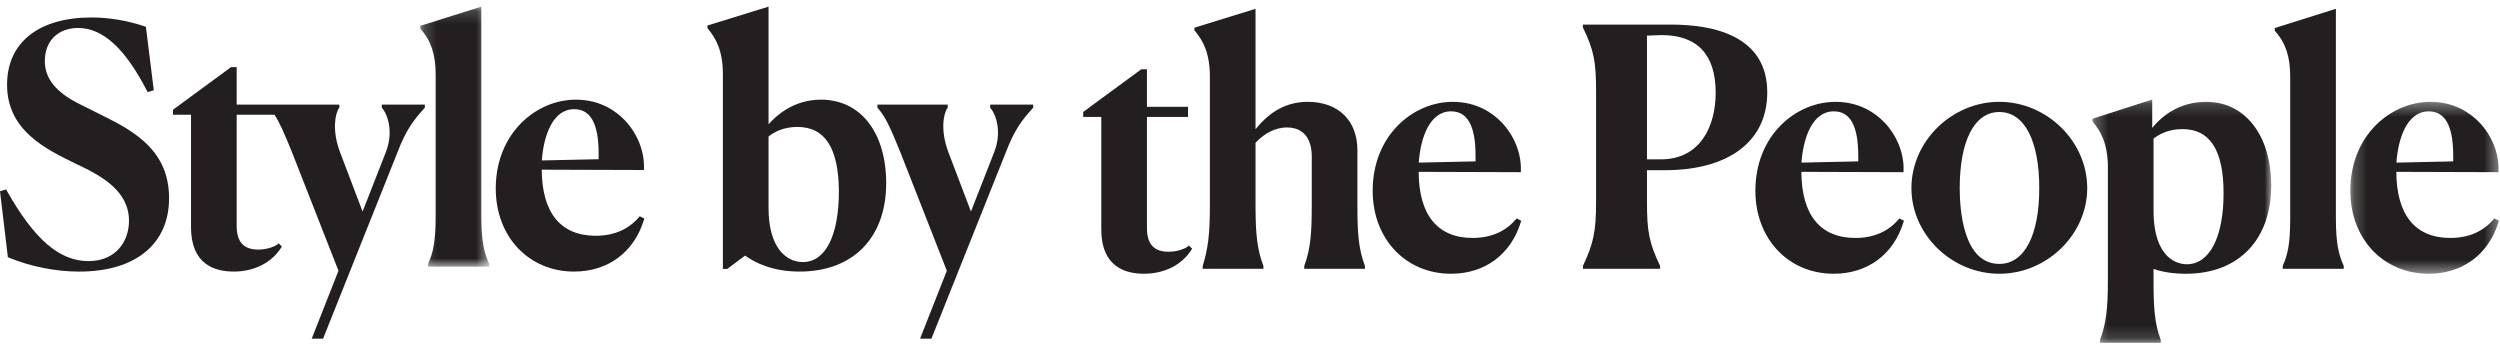 <?xml version="1.0" encoding="UTF-8"?>
<svg width="192px" height="27px" viewBox="0 0 192 27" version="1.1" xmlns="http://www.w3.org/2000/svg" xmlns:xlink="http://www.w3.org/1999/xlink">
    <!-- Generator: Sketch 53.2 (72643) - https://sketchapp.com -->
    <title>Group 34</title>
    <desc>Created with Sketch.</desc>
    <defs>
        <polygon id="path-1" points="0.276 0.167 14.004 0.167 14.004 18.849 0.276 18.849"></polygon>
        <polygon id="path-3" points="0.219 0.344 11.629 0.344 11.629 13.547 0.219 13.547"></polygon>
        <polygon id="path-5" points="0.187 0.165 5.485 0.165 5.485 20.133 0.187 20.133"></polygon>
    </defs>
    <g id="---↳-Category-Page" stroke="none" stroke-width="1" fill="none" fill-rule="evenodd">
        <g id="Group-34">
            <path d="M91.208,18.944 C91.153,18.996 90.593,19.333 89.739,19.333 C88.628,19.333 88.086,18.743 88.086,17.529 L88.086,8.98 L91.241,8.98 L91.241,8.2 L88.086,8.2 L88.086,5.321 L87.651,5.321 L83.19,8.596 L83.19,8.98 L84.579,8.98 L84.579,17.629 C84.579,20.435 86.357,21.024 87.847,21.024 C89.423,21.024 90.752,20.356 91.496,19.193 L91.556,19.1 L91.304,18.854 L91.208,18.944 Z" id="Fill-1" fill="#231F20"></path>
            <path d="M104.249,15.81 L104.249,11.544 C104.249,9.248 102.784,7.821 100.426,7.821 C98.872,7.821 97.56,8.51 96.425,9.925 L96.425,0.677 L91.732,2.126 L91.732,2.328 L91.763,2.366 C92.363,3.091 92.918,4.019 92.918,5.889 L92.918,15.81 C92.918,17.946 92.779,19.108 92.37,20.416 L92.363,20.645 L97.03,20.645 L97.03,20.457 L97.022,20.409 C96.57,19.195 96.425,18.078 96.425,15.81 L96.425,10.966 C97.11,10.217 97.986,9.788 98.835,9.788 C100.558,9.788 100.743,11.317 100.743,11.974 L100.743,15.836 C100.743,17.85 100.655,19.11 100.171,20.409 L100.163,20.645 L104.829,20.645 L104.829,20.457 L104.82,20.409 C104.334,19.102 104.249,17.885 104.249,15.81" id="Fill-3" fill="#231F20"></path>
            <path d="M108.961,12.488 C109.096,10.558 109.811,8.551 111.439,8.551 C112.705,8.551 113.321,9.662 113.321,11.948 L113.321,12.394 L108.961,12.488 Z M116.406,16.858 C115.861,17.504 114.846,18.274 113.105,18.274 C110.405,18.274 108.971,16.519 108.952,13.198 L116.798,13.223 L116.802,13.089 C116.845,11.776 116.288,10.39 115.312,9.383 C114.622,8.671 113.412,7.821 111.565,7.821 C108.545,7.821 105.421,10.376 105.421,14.65 C105.421,18.343 107.952,21.024 111.439,21.024 C114.032,21.024 116.035,19.543 116.796,17.063 L116.83,16.951 L116.476,16.775 L116.406,16.858 Z" id="Fill-5" fill="#231F20"></path>
            <path d="M131.764,7.126 C131.764,9.598 130.653,12.239 127.536,12.239 L126.488,12.239 L126.488,2.738 L126.868,2.72 C127.164,2.706 127.386,2.694 127.587,2.694 C130.358,2.694 131.764,4.185 131.764,7.126 M128.318,1.888 L121.566,1.888 L121.566,2.076 L121.58,2.137 C122.391,3.807 122.577,4.707 122.577,6.949 L122.577,15.584 C122.577,17.746 122.373,18.735 121.579,20.397 L121.566,20.645 L127.496,20.645 L127.496,20.457 L127.483,20.397 C126.674,18.702 126.488,17.802 126.488,15.584 L126.488,13.071 L127.864,13.071 C132.787,13.071 135.726,10.839 135.726,7.101 C135.726,2.792 131.697,1.888 128.318,1.888" id="Fill-7" fill="#231F20"></path>
            <path d="M138.353,12.488 C138.488,10.558 139.204,8.551 140.831,8.551 C142.097,8.551 142.713,9.662 142.713,11.948 L142.713,12.394 L138.353,12.488 Z M145.798,16.858 C145.255,17.504 144.241,18.274 142.497,18.274 C139.797,18.274 138.363,16.519 138.345,13.198 L146.191,13.223 L146.195,13.089 C146.236,11.776 145.68,10.39 144.704,9.383 C144.014,8.671 142.804,7.821 140.957,7.821 C137.938,7.821 134.813,10.376 134.813,14.65 C134.813,18.343 137.344,21.024 140.831,21.024 C143.424,21.024 145.428,19.543 146.188,17.063 L146.223,16.951 L145.868,16.775 L145.798,16.858 Z" id="Fill-9" fill="#231F20"></path>
            <path d="M156.615,14.448 C156.615,18.092 155.469,20.268 153.548,20.268 C150.802,20.268 150.506,16.198 150.506,14.448 C150.506,10.787 151.643,8.602 153.548,8.602 C155.469,8.602 156.615,10.787 156.615,14.448 M153.548,7.821 C149.889,7.821 146.797,10.856 146.797,14.448 C146.797,18.013 149.889,21.024 153.548,21.024 C157.207,21.024 160.299,18.013 160.299,14.448 C160.299,10.856 157.207,7.821 153.548,7.821" id="Fill-11" fill="#231F20"></path>
            <g id="Group-15" transform="translate(160.424, 7.477)">
                <mask id="mask-2" fill="white">
                    <use xlink:href="#path-1"></use>
                </mask>
                <g id="Clip-14"></g>
                <path d="M10.346,7.375 C10.346,10.731 9.267,12.817 7.53,12.817 C6.929,12.817 4.968,12.517 4.968,8.663 L4.968,3.173 C5.331,2.881 6.065,2.438 7.178,2.438 C9.31,2.438 10.346,4.053 10.346,7.375 M9.02,0.344 C6.958,0.344 5.634,1.406 4.867,2.347 L4.867,0.167 L0.276,1.644 L0.276,1.844 L0.307,1.882 C0.906,2.606 1.461,3.534 1.461,5.405 L1.461,14.015 C1.461,16.282 1.316,17.399 0.864,18.613 L0.855,18.849 L5.523,18.849 L5.523,18.66 L5.515,18.613 C5.047,17.358 4.968,16.18 4.968,14.015 L4.968,13.177 C5.698,13.426 6.514,13.547 7.454,13.547 C11.494,13.547 14.004,10.95 14.004,6.768 C14.004,2.926 12.001,0.344 9.02,0.344" id="Fill-13" fill="#231F20" mask="url(#mask-2)"></path>
            </g>
            <path d="M179.396,16.77 L179.396,0.676 L174.703,2.152 L174.703,2.355 L174.738,2.395 C175.545,3.315 175.888,4.36 175.888,5.889 L175.888,16.796 C175.888,18.765 175.681,19.609 175.32,20.4 L175.308,20.645 L180.001,20.645 L180.001,20.457 L179.989,20.4 C179.623,19.595 179.396,18.707 179.396,16.77" id="Fill-16" fill="#231F20"></path>
            <g id="Group-20" transform="translate(180.286, 7.477)">
                <mask id="mask-4" fill="white">
                    <use xlink:href="#path-3"></use>
                </mask>
                <g id="Clip-19"></g>
                <path d="M8.119,4.472 L8.119,4.917 L3.759,5.012 C3.894,3.081 4.61,1.075 6.237,1.075 C7.504,1.075 8.119,2.186 8.119,4.472 L8.119,4.472 Z M11.275,9.298 L11.205,9.381 C10.662,10.027 9.647,10.797 7.903,10.797 C5.204,10.797 3.769,9.042 3.751,5.721 L11.597,5.746 L11.601,5.612 C11.644,4.299 11.086,2.914 10.111,1.906 C9.421,1.194 8.211,0.344 6.364,0.344 C3.344,0.344 0.219,2.899 0.219,7.173 C0.219,10.866 2.75,13.547 6.237,13.547 C8.83,13.547 10.834,12.067 11.595,9.587 L11.63,9.474 L11.275,9.298 Z" id="Fill-18" fill="#231F20" mask="url(#mask-4)"></path>
            </g>
            <path d="M0.679,19.786 C2.363,20.477 4.281,20.858 6.081,20.858 C10.405,20.858 12.985,18.748 12.985,15.215 C12.985,11.651 10.44,10.119 7.835,8.856 L6.167,8.022 C4.309,7.107 3.443,6.047 3.443,4.687 C3.443,3.145 4.449,2.149 6.006,2.149 C7.89,2.149 9.617,3.727 11.285,6.972 L11.338,7.074 L11.811,6.932 L11.206,2.059 L11.124,2.031 C9.8,1.581 8.379,1.342 7.017,1.342 C2.964,1.342 0.543,3.272 0.543,6.505 C0.543,10.012 3.484,11.44 5.847,12.588 C7.811,13.502 9.907,14.668 9.907,16.957 C9.907,18.497 8.942,20.052 6.789,20.052 C4.561,20.052 2.628,18.383 0.523,14.642 L0.468,14.546 L5.0928382e-05,14.687 L0.605,19.755 L0.679,19.786 Z" id="Fill-21" fill="#231F20"></path>
            <path d="M21.082,8.814 C21.437,9.35 21.785,10.108 22.391,11.605 L25.995,20.793 L23.939,26.011 L24.811,26.011 L30.524,11.704 C31.154,10.055 31.713,9.269 32.59,8.315 L32.627,8.275 L32.627,8.033 L29.323,8.033 L29.323,8.273 L29.356,8.311 C29.782,8.806 30.235,10.157 29.635,11.681 L27.847,16.246 L26.131,11.732 C25.484,10.047 25.731,8.733 26.038,8.301 L26.064,8.266 L26.064,8.033 L22.06,8.033 L20.664,8.033 L18.177,8.033 L18.177,5.155 L17.743,5.155 L13.282,8.43 L13.282,8.814 L14.671,8.814 L14.671,17.462 C14.671,20.268 16.448,20.857 17.939,20.857 C19.514,20.857 20.844,20.19 21.588,19.027 L21.647,18.934 L21.397,18.687 L21.3,18.778 C21.244,18.829 20.686,19.167 19.831,19.167 C18.718,19.167 18.177,18.577 18.177,17.362 L18.177,8.814 L21.082,8.814 Z" id="Fill-23" fill="#231F20"></path>
            <g id="Group-27" transform="translate(32.085, 0.345)">
                <mask id="mask-6" fill="white">
                    <use xlink:href="#path-5"></use>
                </mask>
                <g id="Clip-26"></g>
                <path d="M1.372,5.378 L1.372,16.285 C1.372,18.254 1.164,19.098 0.804,19.888 L0.791,20.133 L5.485,20.133 L5.485,19.945 L5.473,19.888 C5.107,19.083 4.88,18.196 4.88,16.259 L4.88,0.165 L0.187,1.641 L0.187,1.844 L0.221,1.883 C1.028,2.802 1.372,3.847 1.372,5.378" id="Fill-25" fill="#231F20" mask="url(#mask-6)"></path>
            </g>
            <path d="M45.974,11.782 L45.974,12.227 L41.614,12.322 C41.749,10.391 42.465,8.385 44.093,8.385 C45.359,8.385 45.974,9.496 45.974,11.782 L45.974,11.782 Z M49.485,16.784 L49.13,16.609 L49.06,16.692 C48.514,17.337 47.499,18.107 45.758,18.107 C43.059,18.107 41.625,16.352 41.606,13.031 L49.452,13.056 L49.456,12.922 C49.499,11.609 48.941,10.224 47.966,9.217 C47.276,8.504 46.066,7.654 44.219,7.654 C41.199,7.654 38.074,10.209 38.074,14.483 C38.074,18.177 40.605,20.857 44.093,20.857 C46.685,20.857 48.689,19.377 49.45,16.897 L49.485,16.784 Z" id="Fill-28" fill="#231F20"></path>
            <path d="M59.024,15.972 L59.024,10.483 C59.387,10.191 60.121,9.748 61.234,9.748 C63.359,9.748 64.403,11.364 64.427,14.686 C64.427,18.093 63.394,20.127 61.662,20.127 C60.387,20.127 59.024,19.035 59.024,15.972 M55.518,5.722 L55.518,20.655 L55.852,20.655 L57.222,19.629 C58.018,20.203 59.373,20.857 61.41,20.857 C65.512,20.857 68.059,18.26 68.059,14.078 C68.059,10.176 66.094,7.654 63.05,7.654 C61.057,7.654 59.727,8.75 59.024,9.544 L59.024,0.511 L54.33,1.959 L54.33,2.162 L54.361,2.2 C54.963,2.924 55.518,3.851 55.518,5.722" id="Fill-30" fill="#231F20"></path>
            <path d="M79.348,8.275 L79.348,8.033 L76.045,8.033 L76.045,8.273 L76.078,8.311 C76.504,8.806 76.957,10.157 76.356,11.681 L74.569,16.246 L72.852,11.732 C72.206,10.047 72.453,8.733 72.76,8.301 L72.786,8.266 L72.786,8.033 L67.387,8.033 L67.387,8.273 L67.422,8.312 C67.95,8.914 68.298,9.591 69.113,11.605 L72.717,20.793 L70.66,26.011 L71.532,26.011 L77.246,11.704 C77.876,10.055 78.435,9.269 79.312,8.314 L79.348,8.275 Z" id="Fill-32" fill="#231F20"></path>
        </g>
    </g>
</svg>